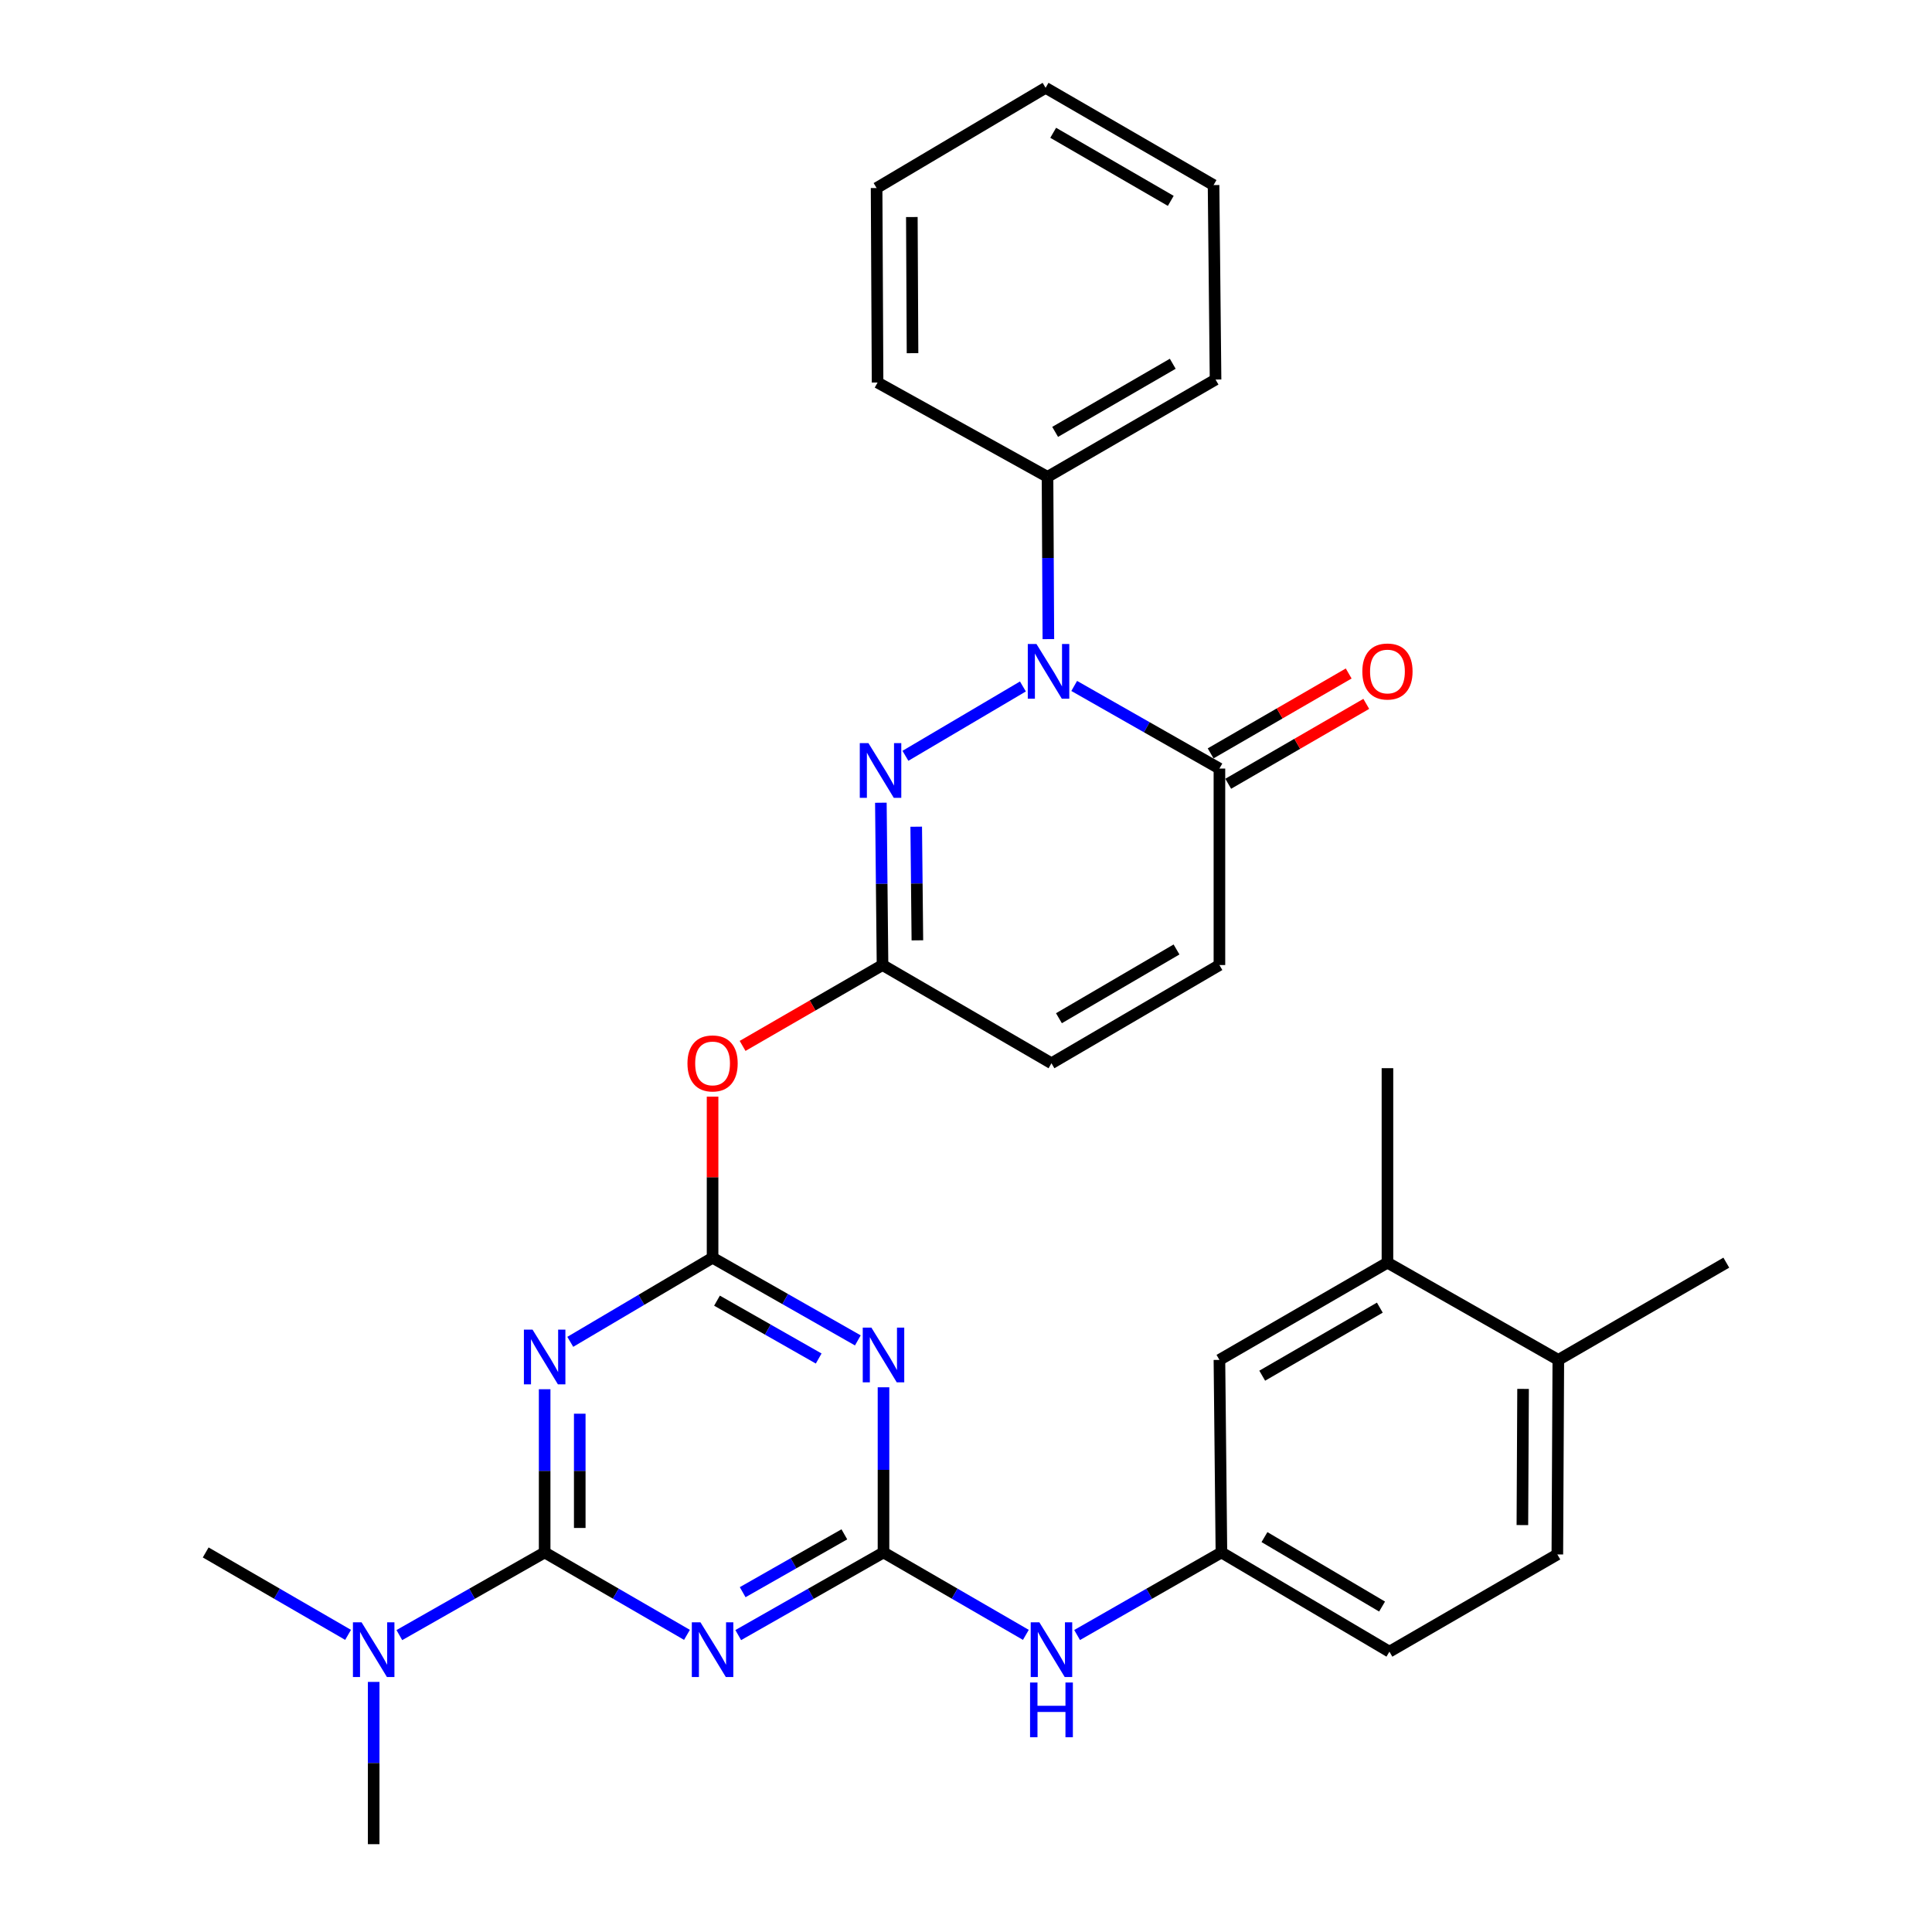 <?xml version='1.0' encoding='iso-8859-1'?>
<svg version='1.1' baseProfile='full'
              xmlns='http://www.w3.org/2000/svg'
                      xmlns:rdkit='http://www.rdkit.org/xml'
                      xmlns:xlink='http://www.w3.org/1999/xlink'
                  xml:space='preserve'
width='1000px' height='1000px' viewBox='0 0 1000 1000'>
<!-- END OF HEADER -->
<rect style='opacity:1.0;fill:#FFFFFF;stroke:none' width='1000' height='1000' x='0' y='0'> </rect>
<path class='bond-0' d='M 281.909,803.545 L 281.909,761.304' style='fill:none;fill-rule:evenodd;stroke:#000000;stroke-width:6px;stroke-linecap:butt;stroke-linejoin:miter;stroke-opacity:1' />
<path class='bond-0' d='M 281.909,761.304 L 281.909,719.063' style='fill:none;fill-rule:evenodd;stroke:#0000FF;stroke-width:6px;stroke-linecap:butt;stroke-linejoin:miter;stroke-opacity:1' />
<path class='bond-0' d='M 300.08,790.873 L 300.08,761.304' style='fill:none;fill-rule:evenodd;stroke:#000000;stroke-width:6px;stroke-linecap:butt;stroke-linejoin:miter;stroke-opacity:1' />
<path class='bond-0' d='M 300.08,761.304 L 300.08,731.735' style='fill:none;fill-rule:evenodd;stroke:#0000FF;stroke-width:6px;stroke-linecap:butt;stroke-linejoin:miter;stroke-opacity:1' />
<path class='bond-1' d='M 281.909,803.545 L 318.742,824.875' style='fill:none;fill-rule:evenodd;stroke:#000000;stroke-width:6px;stroke-linecap:butt;stroke-linejoin:miter;stroke-opacity:1' />
<path class='bond-1' d='M 318.742,824.875 L 355.575,846.205' style='fill:none;fill-rule:evenodd;stroke:#0000FF;stroke-width:6px;stroke-linecap:butt;stroke-linejoin:miter;stroke-opacity:1' />
<path class='bond-13' d='M 281.909,803.545 L 244.305,824.934' style='fill:none;fill-rule:evenodd;stroke:#000000;stroke-width:6px;stroke-linecap:butt;stroke-linejoin:miter;stroke-opacity:1' />
<path class='bond-13' d='M 244.305,824.934 L 206.701,846.322' style='fill:none;fill-rule:evenodd;stroke:#0000FF;stroke-width:6px;stroke-linecap:butt;stroke-linejoin:miter;stroke-opacity:1' />
<path class='bond-2' d='M 295.173,694.535 L 331.999,672.773' style='fill:none;fill-rule:evenodd;stroke:#0000FF;stroke-width:6px;stroke-linecap:butt;stroke-linejoin:miter;stroke-opacity:1' />
<path class='bond-2' d='M 331.999,672.773 L 368.826,651.01' style='fill:none;fill-rule:evenodd;stroke:#000000;stroke-width:6px;stroke-linecap:butt;stroke-linejoin:miter;stroke-opacity:1' />
<path class='bond-4' d='M 382.111,846.321 L 419.705,824.933' style='fill:none;fill-rule:evenodd;stroke:#0000FF;stroke-width:6px;stroke-linecap:butt;stroke-linejoin:miter;stroke-opacity:1' />
<path class='bond-4' d='M 419.705,824.933 L 457.298,803.545' style='fill:none;fill-rule:evenodd;stroke:#000000;stroke-width:6px;stroke-linecap:butt;stroke-linejoin:miter;stroke-opacity:1' />
<path class='bond-4' d='M 384.404,824.111 L 410.719,809.139' style='fill:none;fill-rule:evenodd;stroke:#0000FF;stroke-width:6px;stroke-linecap:butt;stroke-linejoin:miter;stroke-opacity:1' />
<path class='bond-4' d='M 410.719,809.139 L 437.035,794.168' style='fill:none;fill-rule:evenodd;stroke:#000000;stroke-width:6px;stroke-linecap:butt;stroke-linejoin:miter;stroke-opacity:1' />
<path class='bond-9' d='M 368.826,651.01 L 368.826,609.315' style='fill:none;fill-rule:evenodd;stroke:#000000;stroke-width:6px;stroke-linecap:butt;stroke-linejoin:miter;stroke-opacity:1' />
<path class='bond-9' d='M 368.826,609.315 L 368.826,567.62' style='fill:none;fill-rule:evenodd;stroke:#FF0000;stroke-width:6px;stroke-linecap:butt;stroke-linejoin:miter;stroke-opacity:1' />
<path class='bond-31' d='M 368.826,651.01 L 406.42,672.398' style='fill:none;fill-rule:evenodd;stroke:#000000;stroke-width:6px;stroke-linecap:butt;stroke-linejoin:miter;stroke-opacity:1' />
<path class='bond-31' d='M 406.42,672.398 L 444.014,693.786' style='fill:none;fill-rule:evenodd;stroke:#0000FF;stroke-width:6px;stroke-linecap:butt;stroke-linejoin:miter;stroke-opacity:1' />
<path class='bond-31' d='M 371.119,673.221 L 397.435,688.192' style='fill:none;fill-rule:evenodd;stroke:#000000;stroke-width:6px;stroke-linecap:butt;stroke-linejoin:miter;stroke-opacity:1' />
<path class='bond-31' d='M 397.435,688.192 L 423.75,703.163' style='fill:none;fill-rule:evenodd;stroke:#0000FF;stroke-width:6px;stroke-linecap:butt;stroke-linejoin:miter;stroke-opacity:1' />
<path class='bond-3' d='M 529.457,355.314 L 468.643,391.207' style='fill:none;fill-rule:evenodd;stroke:#0000FF;stroke-width:6px;stroke-linecap:butt;stroke-linejoin:miter;stroke-opacity:1' />
<path class='bond-15' d='M 542.635,330.809 L 542.416,288.814' style='fill:none;fill-rule:evenodd;stroke:#0000FF;stroke-width:6px;stroke-linecap:butt;stroke-linejoin:miter;stroke-opacity:1' />
<path class='bond-15' d='M 542.416,288.814 L 542.197,246.819' style='fill:none;fill-rule:evenodd;stroke:#000000;stroke-width:6px;stroke-linecap:butt;stroke-linejoin:miter;stroke-opacity:1' />
<path class='bond-33' d='M 556.006,355.043 L 593.59,376.426' style='fill:none;fill-rule:evenodd;stroke:#0000FF;stroke-width:6px;stroke-linecap:butt;stroke-linejoin:miter;stroke-opacity:1' />
<path class='bond-33' d='M 593.59,376.426 L 631.174,397.809' style='fill:none;fill-rule:evenodd;stroke:#000000;stroke-width:6px;stroke-linecap:butt;stroke-linejoin:miter;stroke-opacity:1' />
<path class='bond-5' d='M 457.298,803.545 L 457.298,760.802' style='fill:none;fill-rule:evenodd;stroke:#000000;stroke-width:6px;stroke-linecap:butt;stroke-linejoin:miter;stroke-opacity:1' />
<path class='bond-5' d='M 457.298,760.802 L 457.298,718.059' style='fill:none;fill-rule:evenodd;stroke:#0000FF;stroke-width:6px;stroke-linecap:butt;stroke-linejoin:miter;stroke-opacity:1' />
<path class='bond-12' d='M 457.298,803.545 L 494.142,824.876' style='fill:none;fill-rule:evenodd;stroke:#000000;stroke-width:6px;stroke-linecap:butt;stroke-linejoin:miter;stroke-opacity:1' />
<path class='bond-12' d='M 494.142,824.876 L 530.985,846.207' style='fill:none;fill-rule:evenodd;stroke:#0000FF;stroke-width:6px;stroke-linecap:butt;stroke-linejoin:miter;stroke-opacity:1' />
<path class='bond-6' d='M 455.934,415.486 L 456.364,457.496' style='fill:none;fill-rule:evenodd;stroke:#0000FF;stroke-width:6px;stroke-linecap:butt;stroke-linejoin:miter;stroke-opacity:1' />
<path class='bond-6' d='M 456.364,457.496 L 456.794,499.505' style='fill:none;fill-rule:evenodd;stroke:#000000;stroke-width:6px;stroke-linecap:butt;stroke-linejoin:miter;stroke-opacity:1' />
<path class='bond-6' d='M 474.233,427.903 L 474.534,457.31' style='fill:none;fill-rule:evenodd;stroke:#0000FF;stroke-width:6px;stroke-linecap:butt;stroke-linejoin:miter;stroke-opacity:1' />
<path class='bond-6' d='M 474.534,457.31 L 474.835,486.717' style='fill:none;fill-rule:evenodd;stroke:#000000;stroke-width:6px;stroke-linecap:butt;stroke-linejoin:miter;stroke-opacity:1' />
<path class='bond-7' d='M 456.794,499.505 L 420.58,520.434' style='fill:none;fill-rule:evenodd;stroke:#000000;stroke-width:6px;stroke-linecap:butt;stroke-linejoin:miter;stroke-opacity:1' />
<path class='bond-7' d='M 420.58,520.434 L 384.366,541.363' style='fill:none;fill-rule:evenodd;stroke:#FF0000;stroke-width:6px;stroke-linecap:butt;stroke-linejoin:miter;stroke-opacity:1' />
<path class='bond-11' d='M 456.794,499.505 L 544.236,550.344' style='fill:none;fill-rule:evenodd;stroke:#000000;stroke-width:6px;stroke-linecap:butt;stroke-linejoin:miter;stroke-opacity:1' />
<path class='bond-8' d='M 631.174,397.809 L 631.174,499.505' style='fill:none;fill-rule:evenodd;stroke:#000000;stroke-width:6px;stroke-linecap:butt;stroke-linejoin:miter;stroke-opacity:1' />
<path class='bond-18' d='M 635.724,405.673 L 671.452,384.999' style='fill:none;fill-rule:evenodd;stroke:#000000;stroke-width:6px;stroke-linecap:butt;stroke-linejoin:miter;stroke-opacity:1' />
<path class='bond-18' d='M 671.452,384.999 L 707.18,364.325' style='fill:none;fill-rule:evenodd;stroke:#FF0000;stroke-width:6px;stroke-linecap:butt;stroke-linejoin:miter;stroke-opacity:1' />
<path class='bond-18' d='M 626.623,389.945 L 662.352,369.271' style='fill:none;fill-rule:evenodd;stroke:#000000;stroke-width:6px;stroke-linecap:butt;stroke-linejoin:miter;stroke-opacity:1' />
<path class='bond-18' d='M 662.352,369.271 L 698.08,348.597' style='fill:none;fill-rule:evenodd;stroke:#FF0000;stroke-width:6px;stroke-linecap:butt;stroke-linejoin:miter;stroke-opacity:1' />
<path class='bond-10' d='M 631.174,499.505 L 544.236,550.344' style='fill:none;fill-rule:evenodd;stroke:#000000;stroke-width:6px;stroke-linecap:butt;stroke-linejoin:miter;stroke-opacity:1' />
<path class='bond-10' d='M 608.961,491.445 L 548.104,527.032' style='fill:none;fill-rule:evenodd;stroke:#000000;stroke-width:6px;stroke-linecap:butt;stroke-linejoin:miter;stroke-opacity:1' />
<path class='bond-16' d='M 557.51,846.284 L 594.857,824.914' style='fill:none;fill-rule:evenodd;stroke:#0000FF;stroke-width:6px;stroke-linecap:butt;stroke-linejoin:miter;stroke-opacity:1' />
<path class='bond-16' d='M 594.857,824.914 L 632.204,803.545' style='fill:none;fill-rule:evenodd;stroke:#000000;stroke-width:6px;stroke-linecap:butt;stroke-linejoin:miter;stroke-opacity:1' />
<path class='bond-23' d='M 193.416,870.555 L 193.416,912.55' style='fill:none;fill-rule:evenodd;stroke:#0000FF;stroke-width:6px;stroke-linecap:butt;stroke-linejoin:miter;stroke-opacity:1' />
<path class='bond-23' d='M 193.416,912.55 L 193.416,954.545' style='fill:none;fill-rule:evenodd;stroke:#000000;stroke-width:6px;stroke-linecap:butt;stroke-linejoin:miter;stroke-opacity:1' />
<path class='bond-24' d='M 180.165,846.207 L 143.317,824.876' style='fill:none;fill-rule:evenodd;stroke:#0000FF;stroke-width:6px;stroke-linecap:butt;stroke-linejoin:miter;stroke-opacity:1' />
<path class='bond-24' d='M 143.317,824.876 L 106.468,803.545' style='fill:none;fill-rule:evenodd;stroke:#000000;stroke-width:6px;stroke-linecap:butt;stroke-linejoin:miter;stroke-opacity:1' />
<path class='bond-14' d='M 718.142,653.554 L 631.174,703.878' style='fill:none;fill-rule:evenodd;stroke:#000000;stroke-width:6px;stroke-linecap:butt;stroke-linejoin:miter;stroke-opacity:1' />
<path class='bond-14' d='M 714.197,676.831 L 653.32,712.057' style='fill:none;fill-rule:evenodd;stroke:#000000;stroke-width:6px;stroke-linecap:butt;stroke-linejoin:miter;stroke-opacity:1' />
<path class='bond-22' d='M 718.142,653.554 L 718.142,552.887' style='fill:none;fill-rule:evenodd;stroke:#000000;stroke-width:6px;stroke-linecap:butt;stroke-linejoin:miter;stroke-opacity:1' />
<path class='bond-32' d='M 718.142,653.554 L 806.584,703.878' style='fill:none;fill-rule:evenodd;stroke:#000000;stroke-width:6px;stroke-linecap:butt;stroke-linejoin:miter;stroke-opacity:1' />
<path class='bond-25' d='M 542.197,246.819 L 629.165,196.455' style='fill:none;fill-rule:evenodd;stroke:#000000;stroke-width:6px;stroke-linecap:butt;stroke-linejoin:miter;stroke-opacity:1' />
<path class='bond-25' d='M 546.136,223.54 L 607.014,188.285' style='fill:none;fill-rule:evenodd;stroke:#000000;stroke-width:6px;stroke-linecap:butt;stroke-linejoin:miter;stroke-opacity:1' />
<path class='bond-26' d='M 542.197,246.819 L 454.229,197.999' style='fill:none;fill-rule:evenodd;stroke:#000000;stroke-width:6px;stroke-linecap:butt;stroke-linejoin:miter;stroke-opacity:1' />
<path class='bond-17' d='M 632.204,803.545 L 631.174,703.878' style='fill:none;fill-rule:evenodd;stroke:#000000;stroke-width:6px;stroke-linecap:butt;stroke-linejoin:miter;stroke-opacity:1' />
<path class='bond-21' d='M 632.204,803.545 L 719.161,854.898' style='fill:none;fill-rule:evenodd;stroke:#000000;stroke-width:6px;stroke-linecap:butt;stroke-linejoin:miter;stroke-opacity:1' />
<path class='bond-21' d='M 654.487,795.602 L 715.358,831.549' style='fill:none;fill-rule:evenodd;stroke:#000000;stroke-width:6px;stroke-linecap:butt;stroke-linejoin:miter;stroke-opacity:1' />
<path class='bond-19' d='M 806.584,703.878 L 806.079,804.575' style='fill:none;fill-rule:evenodd;stroke:#000000;stroke-width:6px;stroke-linecap:butt;stroke-linejoin:miter;stroke-opacity:1' />
<path class='bond-19' d='M 788.337,718.891 L 787.984,789.379' style='fill:none;fill-rule:evenodd;stroke:#000000;stroke-width:6px;stroke-linecap:butt;stroke-linejoin:miter;stroke-opacity:1' />
<path class='bond-27' d='M 806.584,703.878 L 893.532,653.554' style='fill:none;fill-rule:evenodd;stroke:#000000;stroke-width:6px;stroke-linecap:butt;stroke-linejoin:miter;stroke-opacity:1' />
<path class='bond-20' d='M 806.079,804.575 L 719.161,854.898' style='fill:none;fill-rule:evenodd;stroke:#000000;stroke-width:6px;stroke-linecap:butt;stroke-linejoin:miter;stroke-opacity:1' />
<path class='bond-29' d='M 629.165,196.455 L 628.135,95.798' style='fill:none;fill-rule:evenodd;stroke:#000000;stroke-width:6px;stroke-linecap:butt;stroke-linejoin:miter;stroke-opacity:1' />
<path class='bond-28' d='M 454.229,197.999 L 453.725,97.332' style='fill:none;fill-rule:evenodd;stroke:#000000;stroke-width:6px;stroke-linecap:butt;stroke-linejoin:miter;stroke-opacity:1' />
<path class='bond-28' d='M 472.324,182.808 L 471.971,112.341' style='fill:none;fill-rule:evenodd;stroke:#000000;stroke-width:6px;stroke-linecap:butt;stroke-linejoin:miter;stroke-opacity:1' />
<path class='bond-30' d='M 453.725,97.332 L 541.198,45.455' style='fill:none;fill-rule:evenodd;stroke:#000000;stroke-width:6px;stroke-linecap:butt;stroke-linejoin:miter;stroke-opacity:1' />
<path class='bond-34' d='M 628.135,95.798 L 541.198,45.455' style='fill:none;fill-rule:evenodd;stroke:#000000;stroke-width:6px;stroke-linecap:butt;stroke-linejoin:miter;stroke-opacity:1' />
<path class='bond-34' d='M 605.989,103.971 L 545.132,68.731' style='fill:none;fill-rule:evenodd;stroke:#000000;stroke-width:6px;stroke-linecap:butt;stroke-linejoin:miter;stroke-opacity:1' />
<path  class='atom-1' d='M 275.649 688.214
L 284.929 703.214
Q 285.849 704.694, 287.329 707.374
Q 288.809 710.054, 288.889 710.214
L 288.889 688.214
L 292.649 688.214
L 292.649 716.534
L 288.769 716.534
L 278.809 700.134
Q 277.649 698.214, 276.409 696.014
Q 275.209 693.814, 274.849 693.134
L 274.849 716.534
L 271.169 716.534
L 271.169 688.214
L 275.649 688.214
' fill='#0000FF'/>
<path  class='atom-2' d='M 362.566 839.719
L 371.846 854.719
Q 372.766 856.199, 374.246 858.879
Q 375.726 861.559, 375.806 861.719
L 375.806 839.719
L 379.566 839.719
L 379.566 868.039
L 375.686 868.039
L 365.726 851.639
Q 364.566 849.719, 363.326 847.519
Q 362.126 845.319, 361.766 844.639
L 361.766 868.039
L 358.086 868.039
L 358.086 839.719
L 362.566 839.719
' fill='#0000FF'/>
<path  class='atom-4' d='M 536.462 333.325
L 545.742 348.325
Q 546.662 349.805, 548.142 352.485
Q 549.622 355.165, 549.702 355.325
L 549.702 333.325
L 553.462 333.325
L 553.462 361.645
L 549.582 361.645
L 539.622 345.245
Q 538.462 343.325, 537.222 341.125
Q 536.022 338.925, 535.662 338.245
L 535.662 361.645
L 531.982 361.645
L 531.982 333.325
L 536.462 333.325
' fill='#0000FF'/>
<path  class='atom-6' d='M 451.038 687.184
L 460.318 702.184
Q 461.238 703.664, 462.718 706.344
Q 464.198 709.024, 464.278 709.184
L 464.278 687.184
L 468.038 687.184
L 468.038 715.504
L 464.158 715.504
L 454.198 699.104
Q 453.038 697.184, 451.798 694.984
Q 450.598 692.784, 450.238 692.104
L 450.238 715.504
L 446.558 715.504
L 446.558 687.184
L 451.038 687.184
' fill='#0000FF'/>
<path  class='atom-7' d='M 449.504 384.648
L 458.784 399.648
Q 459.704 401.128, 461.184 403.808
Q 462.664 406.488, 462.744 406.648
L 462.744 384.648
L 466.504 384.648
L 466.504 412.968
L 462.624 412.968
L 452.664 396.568
Q 451.504 394.648, 450.264 392.448
Q 449.064 390.248, 448.704 389.568
L 448.704 412.968
L 445.024 412.968
L 445.024 384.648
L 449.504 384.648
' fill='#0000FF'/>
<path  class='atom-10' d='M 355.826 550.424
Q 355.826 543.624, 359.186 539.824
Q 362.546 536.024, 368.826 536.024
Q 375.106 536.024, 378.466 539.824
Q 381.826 543.624, 381.826 550.424
Q 381.826 557.304, 378.426 561.224
Q 375.026 565.104, 368.826 565.104
Q 362.586 565.104, 359.186 561.224
Q 355.826 557.344, 355.826 550.424
M 368.826 561.904
Q 373.146 561.904, 375.466 559.024
Q 377.826 556.104, 377.826 550.424
Q 377.826 544.864, 375.466 542.064
Q 373.146 539.224, 368.826 539.224
Q 364.506 539.224, 362.146 542.024
Q 359.826 544.824, 359.826 550.424
Q 359.826 556.144, 362.146 559.024
Q 364.506 561.904, 368.826 561.904
' fill='#FF0000'/>
<path  class='atom-13' d='M 537.976 839.719
L 547.256 854.719
Q 548.176 856.199, 549.656 858.879
Q 551.136 861.559, 551.216 861.719
L 551.216 839.719
L 554.976 839.719
L 554.976 868.039
L 551.096 868.039
L 541.136 851.639
Q 539.976 849.719, 538.736 847.519
Q 537.536 845.319, 537.176 844.639
L 537.176 868.039
L 533.496 868.039
L 533.496 839.719
L 537.976 839.719
' fill='#0000FF'/>
<path  class='atom-13' d='M 533.156 870.871
L 536.996 870.871
L 536.996 882.911
L 551.476 882.911
L 551.476 870.871
L 555.316 870.871
L 555.316 899.191
L 551.476 899.191
L 551.476 886.111
L 536.996 886.111
L 536.996 899.191
L 533.156 899.191
L 533.156 870.871
' fill='#0000FF'/>
<path  class='atom-14' d='M 187.156 839.719
L 196.436 854.719
Q 197.356 856.199, 198.836 858.879
Q 200.316 861.559, 200.396 861.719
L 200.396 839.719
L 204.156 839.719
L 204.156 868.039
L 200.276 868.039
L 190.316 851.639
Q 189.156 849.719, 187.916 847.519
Q 186.716 845.319, 186.356 844.639
L 186.356 868.039
L 182.676 868.039
L 182.676 839.719
L 187.156 839.719
' fill='#0000FF'/>
<path  class='atom-19' d='M 705.142 347.565
Q 705.142 340.765, 708.502 336.965
Q 711.862 333.165, 718.142 333.165
Q 724.422 333.165, 727.782 336.965
Q 731.142 340.765, 731.142 347.565
Q 731.142 354.445, 727.742 358.365
Q 724.342 362.245, 718.142 362.245
Q 711.902 362.245, 708.502 358.365
Q 705.142 354.485, 705.142 347.565
M 718.142 359.045
Q 722.462 359.045, 724.782 356.165
Q 727.142 353.245, 727.142 347.565
Q 727.142 342.005, 724.782 339.205
Q 722.462 336.365, 718.142 336.365
Q 713.822 336.365, 711.462 339.165
Q 709.142 341.965, 709.142 347.565
Q 709.142 353.285, 711.462 356.165
Q 713.822 359.045, 718.142 359.045
' fill='#FF0000'/>
</svg>
